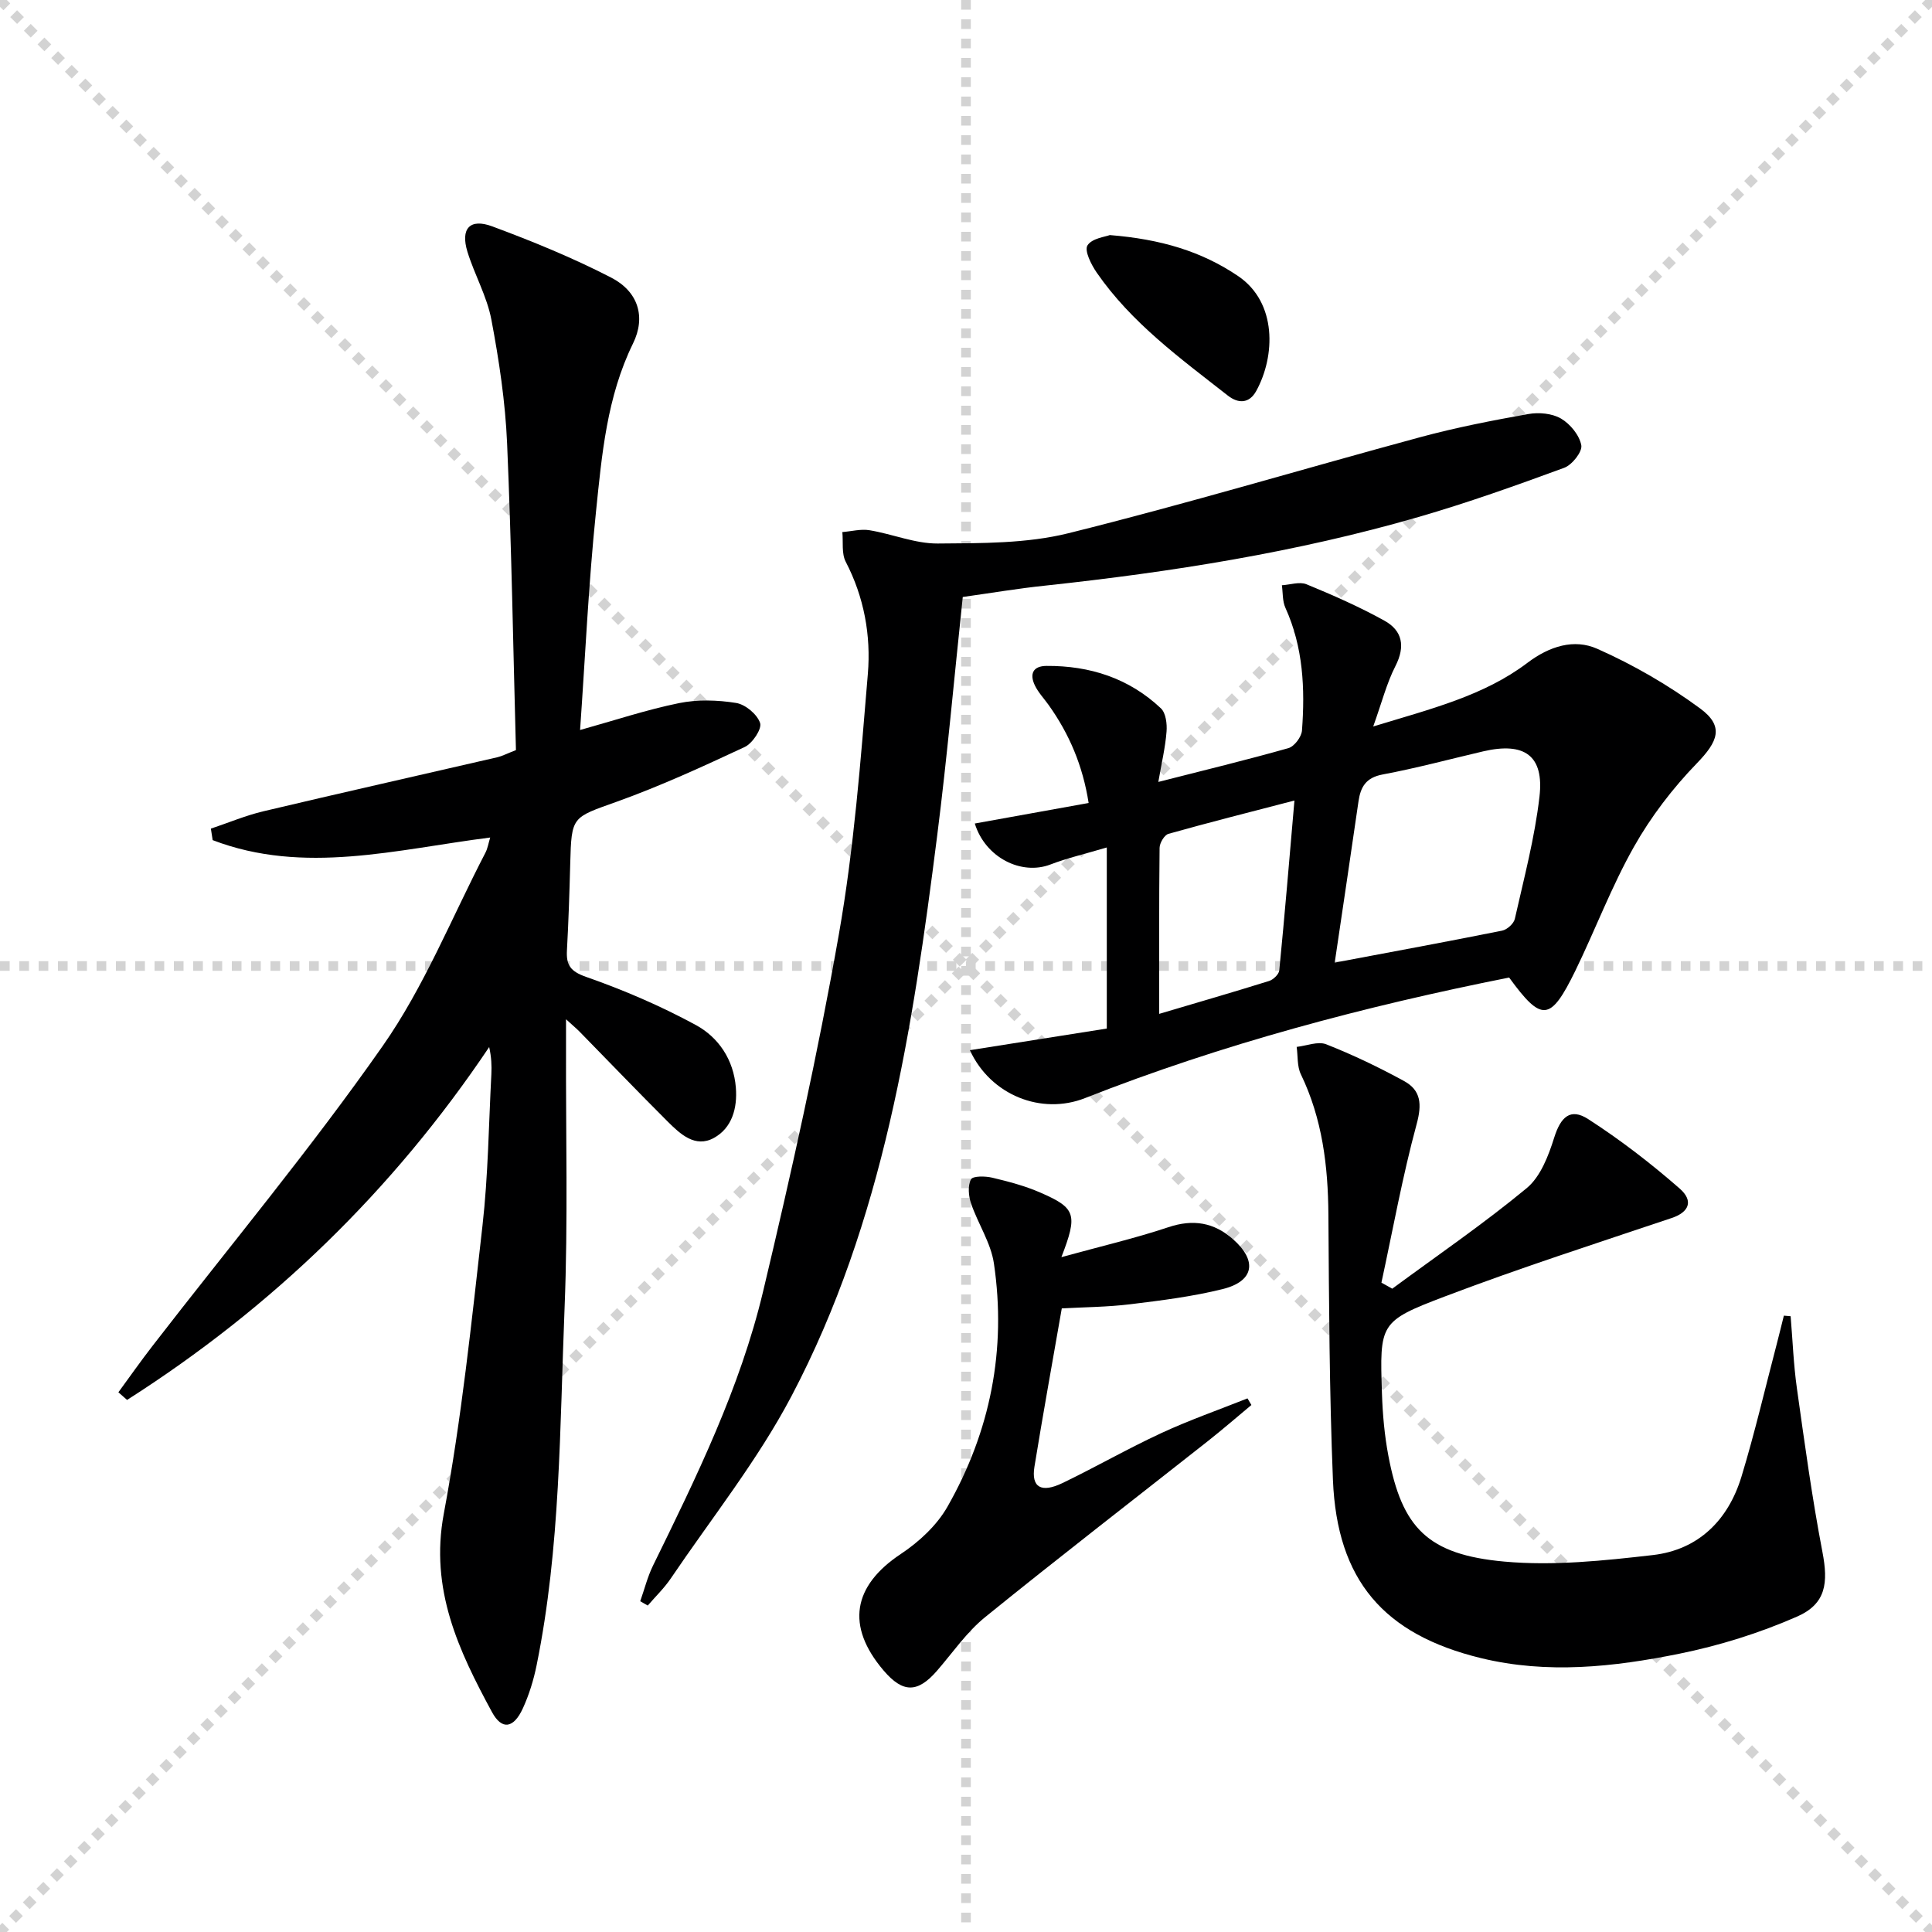 <svg enable-background="new 0 0 400 400" viewBox="0 0 400 400" xmlns="http://www.w3.org/2000/svg"><g stroke="lightgray" stroke-dasharray="1,1" stroke-width="1" transform="scale(2, 2)"><line x1="0" y1="0" x2="200" y2="200"></line><line x1="200" y1="0" x2="0" y2="200"></line><line x1="100" y1="0" x2="100" y2="200"></line><line x1="0" y1="100" x2="200" y2="100"></line></g><path d="m106.82 155.3c-.57-21.01-.91-42.27-1.83-63.5-.37-8.58-1.66-17.18-3.26-25.64-.91-4.81-3.49-9.29-4.95-14.03-1.47-4.79.48-6.99 5.14-5.26 8.37 3.11 16.68 6.51 24.61 10.6 5.61 2.89 7.23 8.14 4.53 13.64-5.42 11.06-6.45 23.02-7.67 34.87-1.54 14.85-2.21 29.79-3.29 45.16 7.2-2.01 13.77-4.2 20.5-5.57 3.81-.77 7.96-.65 11.81-.03 1.92.31 4.36 2.35 4.96 4.15.41 1.22-1.58 4.21-3.17 4.96-8.69 4.06-17.44 8.08-26.46 11.32-9.31 3.34-9.42 2.94-9.68 12.84-.16 5.98-.35 11.96-.68 17.93-.17 3.06.68 4.36 3.98 5.52 7.78 2.72 15.45 6.02 22.69 9.95 4.73 2.57 7.84 7.19 8.3 12.96.34 4.26-.79 8.36-4.55 10.43-3.86 2.12-6.97-.81-9.58-3.41-6.13-6.12-12.13-12.37-18.19-18.56-.63-.65-1.34-1.23-2.84-2.6v5.77c-.06 18 .42 36.02-.3 53.99-1 24.72-.83 49.57-5.79 73.98-.62 3.06-1.56 6.12-2.86 8.95-1.89 4.11-4.32 4.55-6.38.75-6.9-12.73-12.9-25.4-9.98-41.06 3.68-19.69 5.75-39.7 8.01-59.63 1.18-10.39 1.29-20.91 1.84-31.37.09-1.77.01-3.55-.45-5.63-19.98 29.77-45.05 53.99-74.97 73.06-.6-.53-1.2-1.05-1.8-1.58 2.35-3.21 4.63-6.46 7.07-9.61 15.97-20.66 32.73-40.76 47.68-62.13 8.59-12.27 14.28-26.58 21.25-39.99.44-.85.59-1.84.98-3.13-19.41 2.46-38.55 7.78-57.46.54-.12-.79-.25-1.59-.37-2.38 3.62-1.21 7.16-2.71 10.86-3.59 16.14-3.83 32.33-7.46 48.5-11.2.92-.22 1.8-.69 3.8-1.47z" fill="#000001"/><path d="m312.45 202.39c-29.89 5.95-59.33 13.74-87.81 24.96-9 3.55-19.52-.56-23.84-9.92 9.74-1.54 19.27-3.05 28.35-4.48 0-12.47 0-24.39 0-37.49-4.57 1.36-8.21 2.19-11.66 3.52-5.98 2.31-13.48-1.39-15.67-8.48 7.78-1.4 15.51-2.8 23.57-4.25-1.21-7.73-4.01-14.3-8.29-20.3-.97-1.36-2.16-2.6-2.86-4.08-1.09-2.3-.42-3.98 2.42-4 8.99-.06 17.09 2.55 23.69 8.78 1.03.97 1.3 3.23 1.17 4.83-.25 3.25-1.02 6.46-1.7 10.41 9.48-2.42 18.26-4.54 26.94-7 1.22-.35 2.7-2.32 2.8-3.64.65-8.68.26-17.27-3.43-25.41-.63-1.38-.51-3.11-.73-4.67 1.71-.1 3.67-.79 5.1-.2 5.49 2.26 10.95 4.66 16.14 7.54 3.72 2.06 4.35 5.31 2.27 9.39-1.82 3.56-2.82 7.55-4.6 12.51 12.06-3.68 22.93-6.36 31.93-13.18 4.6-3.48 9.69-5.02 14.44-2.91 7.48 3.31 14.73 7.51 21.32 12.36 5.03 3.71 3.69 6.84-.69 11.36-4.99 5.15-9.5 11.04-13.02 17.28-4.64 8.21-7.99 17.15-12.13 25.66-5.16 10.54-6.95 10.68-13.71 1.41zm-36.11-3.09c11.92-2.25 23.31-4.34 34.66-6.62 1.03-.21 2.41-1.45 2.63-2.44 1.89-8.39 4.12-16.77 5.1-25.28.99-8.53-3.09-11.39-11.65-9.4-6.94 1.62-13.83 3.48-20.83 4.79-3.45.65-4.55 2.56-4.99 5.57-1.58 10.96-3.23 21.93-4.92 33.38zm-8.34-33.56c-9.19 2.39-17.67 4.53-26.09 6.9-.84.24-1.82 1.89-1.83 2.9-.13 11.29-.08 22.58-.08 34.37 7.89-2.34 15.35-4.5 22.75-6.81.87-.27 2.03-1.38 2.11-2.19 1.13-11.52 2.09-23.04 3.14-35.17z" fill="#000001"/><path d="m199.33 123.6c-1.78 16.75-3.23 33.14-5.3 49.44-5.06 39.95-11.11 79.8-30.15 115.99-7 13.3-16.54 25.26-25 37.77-1.37 2.02-3.17 3.75-4.77 5.61-.52-.3-1.04-.6-1.56-.89.87-2.45 1.5-5.02 2.63-7.34 9.01-18.38 18.05-36.82 22.81-56.8 5.84-24.51 11.33-49.15 15.69-73.95 3.13-17.78 4.5-35.9 6-53.92.66-7.94-.77-15.87-4.58-23.2-.89-1.71-.5-4.08-.7-6.15 1.88-.15 3.82-.68 5.63-.38 4.74.78 9.42 2.78 14.12 2.75 9.04-.07 18.38.02 27.05-2.13 24.45-6.07 48.6-13.33 72.93-19.91 7.33-1.98 14.83-3.44 22.31-4.77 2.17-.39 4.92-.13 6.75.94 1.91 1.12 3.81 3.44 4.2 5.52.25 1.34-1.9 4.07-3.53 4.67-9.96 3.66-19.99 7.24-30.18 10.19-25.25 7.31-51.12 11.39-77.22 14.2-5.6.58-11.16 1.52-17.13 2.36z" fill="#000001"/><path d="m288.25 266.81c9.33-6.88 18.92-13.44 27.84-20.82 2.86-2.37 4.51-6.7 5.69-10.46 1.33-4.23 3.32-6.23 7.04-3.83 6.64 4.28 12.96 9.15 18.91 14.35 3.03 2.64 1.88 4.95-1.61 6.12-15.7 5.28-31.48 10.36-46.96 16.24-13.59 5.16-13.51 5.59-13.04 20.13.14 4.3.53 8.65 1.33 12.87 2.82 14.9 8.11 20.46 24.01 21.9 10.13.92 20.56-.18 30.74-1.35 9.45-1.09 15.61-7.24 18.35-16.23 2.75-9.04 4.89-18.26 7.29-27.4.52-1.98.99-3.96 1.49-5.94.47.04.93.08 1.4.12.42 4.98.6 9.99 1.3 14.93 1.59 11.31 3.13 22.64 5.28 33.85 1.23 6.4.79 10.75-5.23 13.4-7.79 3.42-16.11 6.02-24.46 7.71-13.53 2.73-27.27 4.24-41.02.89-20.13-4.9-29.78-16.11-30.63-36.88-.74-18.29-.81-36.6-.94-54.91-.07-10.09-1.25-19.86-5.7-29.08-.8-1.65-.6-3.77-.87-5.67 2.06-.23 4.42-1.21 6.12-.54 5.52 2.18 10.91 4.76 16.12 7.61 3.51 1.92 3.72 4.81 2.6 8.92-2.93 10.8-4.92 21.86-7.29 32.82.76.43 1.5.84 2.24 1.25z" fill="#000001"/><path d="m219.75 260.28c8.24-2.27 15.3-3.91 22.15-6.2 5.14-1.72 9.44-.99 13.39 2.49 5.07 4.48 4.37 8.7-2.15 10.32-6.25 1.55-12.71 2.36-19.12 3.14-4.74.58-9.55.6-14.19.86-1.96 11.26-3.91 22-5.66 32.78-.69 4.26 1.39 5.51 5.83 3.37 6.88-3.32 13.52-7.13 20.45-10.34 5.81-2.69 11.87-4.81 17.83-7.18.27.46.54.91.81 1.37-2.99 2.49-5.93 5.04-8.98 7.45-15.4 12.15-30.93 24.13-46.16 36.48-3.81 3.09-6.7 7.34-9.96 11.1-4.02 4.62-7.06 4.62-11.05-.06-7.85-9.21-6.39-17.52 3.57-24.13 3.76-2.5 7.45-5.91 9.65-9.78 8.89-15.6 12.25-32.54 9.62-50.36-.63-4.29-3.31-8.24-4.74-12.45-.52-1.54-.7-3.65-.01-4.97.38-.72 2.98-.69 4.42-.34 3.37.8 6.78 1.7 9.94 3.08 7.35 3.2 7.79 4.5 4.36 13.37z" fill="#000001"/><path d="m229.77 48.67c10.52.84 19.02 3.36 26.6 8.51 8.06 5.48 7.68 16.55 3.73 23.75-1.45 2.65-3.72 2.67-5.89.97-9.8-7.68-19.94-15.03-27.14-25.45-1.14-1.65-2.6-4.55-1.92-5.64.92-1.48 3.74-1.79 4.62-2.14z" fill="#000001"/></svg>